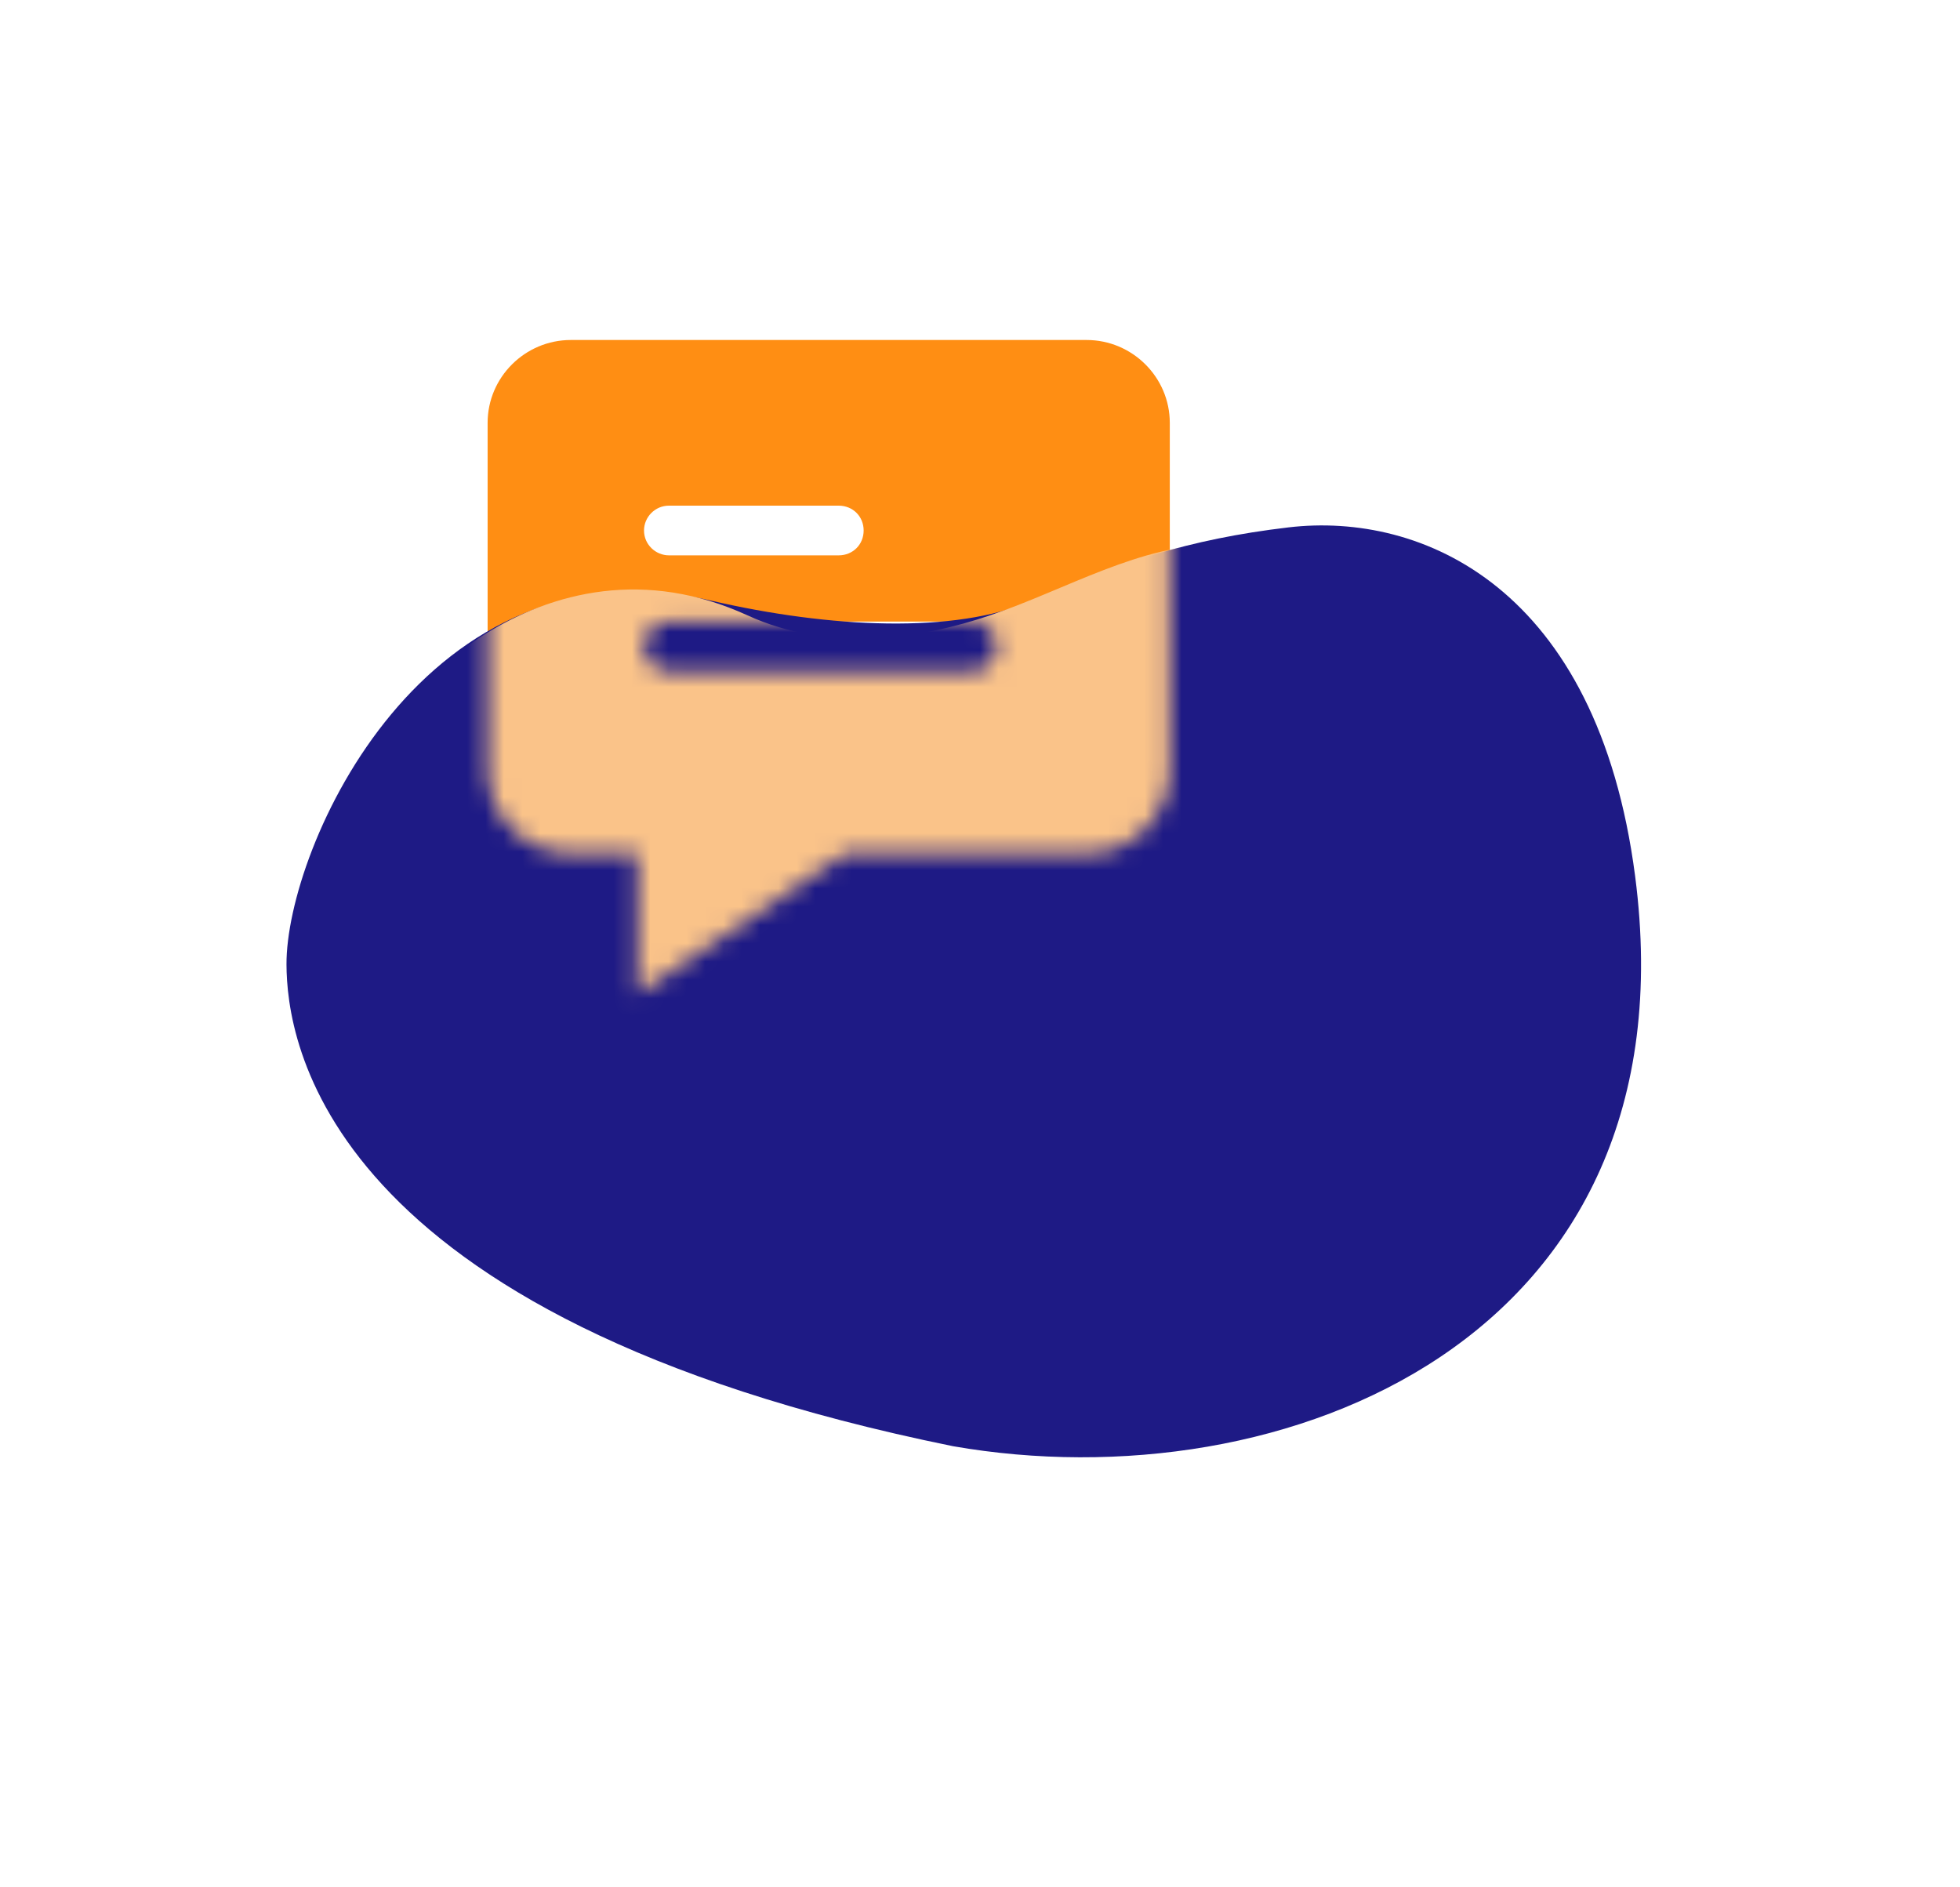 <svg width="107" height="103" viewBox="0 0 107 103" fill="none" xmlns="http://www.w3.org/2000/svg">
<path d="M59.319 18.562H31.162C28.664 18.562 26.62 20.597 26.62 23.084V42.075C26.62 44.562 28.664 46.596 31.162 46.596H34.795V54.283L46.149 46.596H59.319C61.817 46.596 63.861 44.562 63.861 42.075V23.084C63.861 20.597 61.817 18.562 59.319 18.562ZM36.521 27.606H45.785C46.557 27.606 47.148 28.193 47.148 28.962C47.148 29.731 46.557 30.319 45.785 30.319H36.521C35.794 30.319 35.158 29.731 35.158 28.962C35.158 28.239 35.749 27.606 36.521 27.606ZM53.052 36.649H36.521C35.794 36.649 35.158 36.061 35.158 35.292C35.158 34.569 35.749 33.936 36.521 33.936H53.052C53.824 33.936 54.414 34.524 54.414 35.292C54.414 36.061 53.824 36.649 53.052 36.649Z" fill="#FF8E13"/>
<path d="M38.848 32.797C45.282 34.282 52.155 34.622 56.344 32.793C61.029 30.747 64.835 29.441 70.344 28.792C77.606 27.937 87.209 32.033 89.264 47.828C92.562 73.165 70.048 82.1 52.029 78.955C17.482 71.928 15.659 56.718 15.64 52.657C15.61 46.311 23.187 29.183 38.848 32.797Z" fill="#1E1A85"/>
<mask id="mask0_553_7407" style="mask-type:alpha" maskUnits="userSpaceOnUse" x="26" y="18" width="38" height="37">
<path d="M59.319 18.562H31.162C28.664 18.562 26.62 20.597 26.62 23.084V42.075C26.62 44.562 28.664 46.596 31.162 46.596H34.795V54.283L46.149 46.596H59.319C61.817 46.596 63.861 44.562 63.861 42.075V23.084C63.861 20.597 61.817 18.562 59.319 18.562ZM36.521 27.606H45.785C46.557 27.606 47.148 28.193 47.148 28.962C47.148 29.731 46.557 30.319 45.785 30.319H36.521C35.794 30.319 35.158 29.731 35.158 28.962C35.158 28.239 35.749 27.606 36.521 27.606ZM53.052 36.649H36.521C35.794 36.649 35.158 36.061 35.158 35.292C35.158 34.569 35.749 33.936 36.521 33.936H53.052C53.824 33.936 54.414 34.524 54.414 35.292C54.414 36.061 53.824 36.649 53.052 36.649Z" fill="#FAC389"/>
</mask>
<g mask="url(#mask0_553_7407)">
<path d="M40.8 33.592C45.334 35.669 50.294 34.867 54.047 33.595C58.244 32.172 62.203 29.721 66.634 29.696C72.477 29.665 79.679 32.455 76.739 47.496C72.023 71.625 52.111 77.621 39.124 72.755C14.509 62.493 17.461 48.024 18.609 44.211C20.404 38.252 29.765 28.537 40.8 33.592Z" fill="#FAC389"/>
</g>
</svg>
